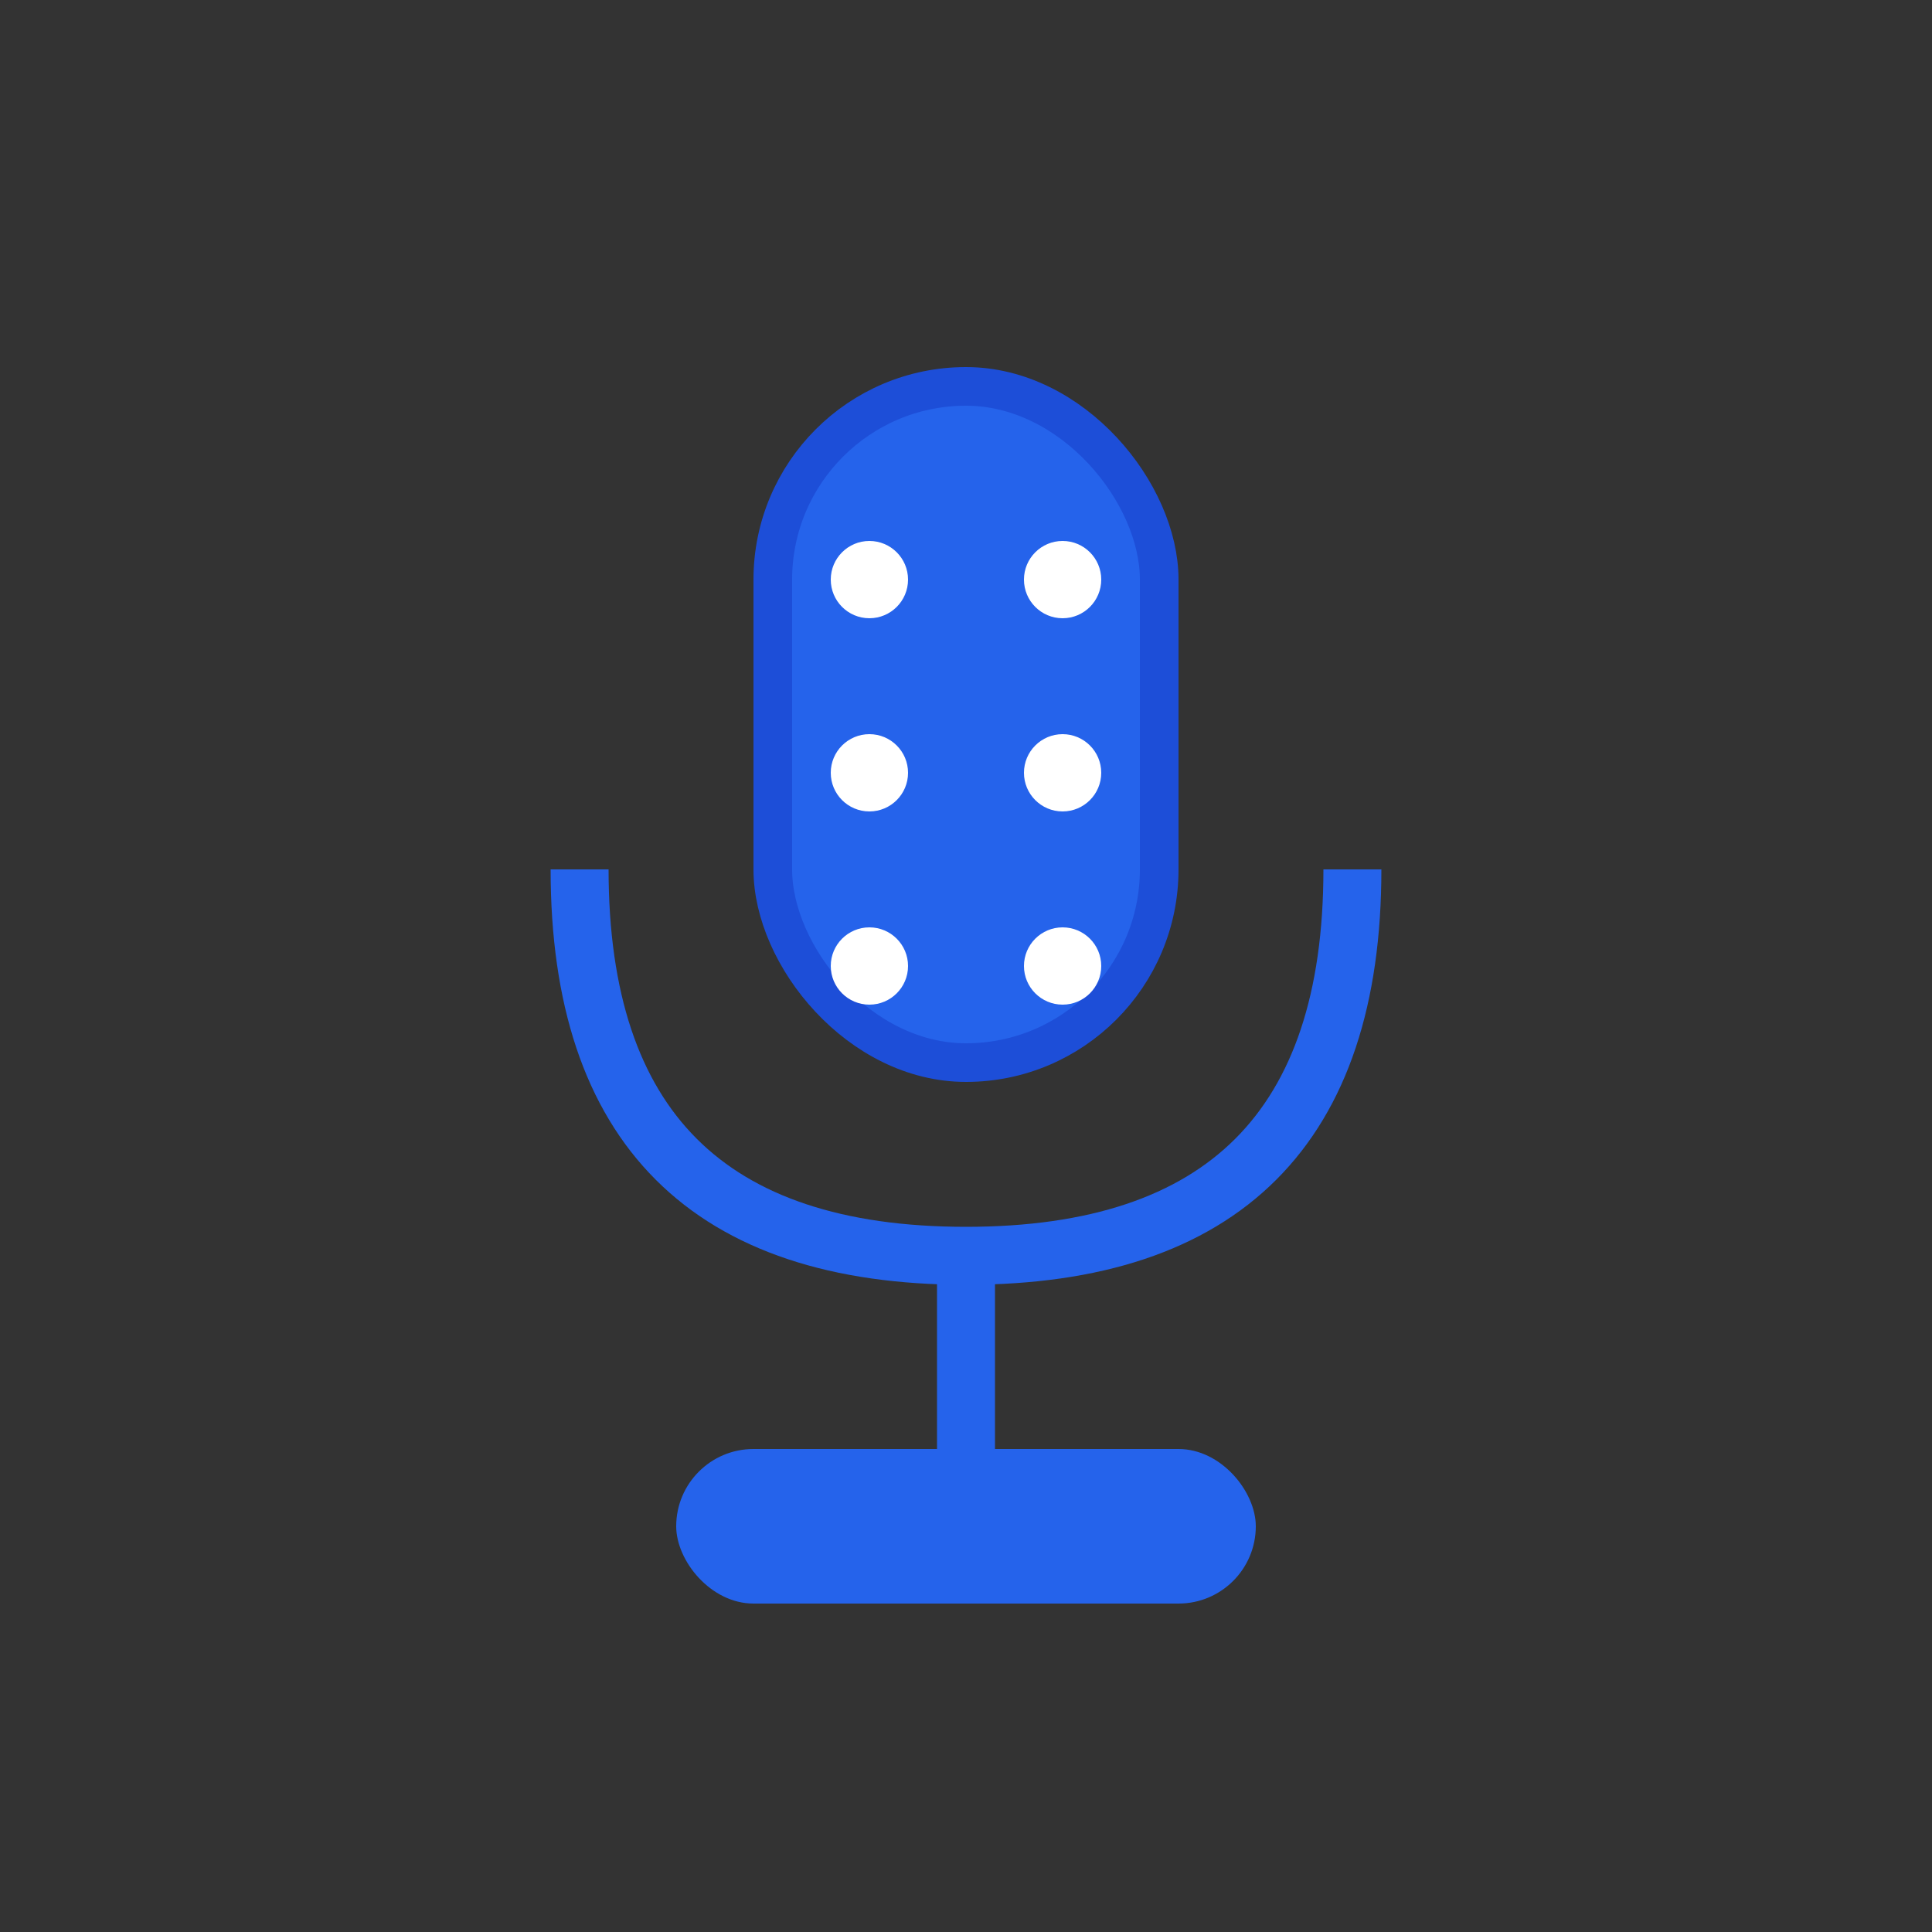 <svg xmlns="http://www.w3.org/2000/svg" viewBox="0 0 100 100" fill="none">
  <rect x="0" y="0" width="100" height="100" fill="#333333" stroke="none"/>
  <rect x="40" y="20" width="20" height="35" rx="10" fill="#2563EB" stroke="#1D4ED8" stroke-width="2"/>
  <path d="M30 45 Q30 65 50 65 Q70 65 70 45" stroke="#2563EB" stroke-width="3" fill="none"/>
  <line x1="50" y1="65" x2="50" y2="75" stroke="#2563EB" stroke-width="3"/>
  <rect x="35" y="75" width="30" height="8" rx="4" fill="#2563EB"/>
  <circle cx="45" cy="30" r="2" fill="#FFFFFF"/>
  <circle cx="55" cy="30" r="2" fill="#FFFFFF"/>
  <circle cx="45" cy="40" r="2" fill="#FFFFFF"/>
  <circle cx="55" cy="40" r="2" fill="#FFFFFF"/>
  <circle cx="45" cy="50" r="2" fill="#FFFFFF"/>
  <circle cx="55" cy="50" r="2" fill="#FFFFFF"/>
</svg>